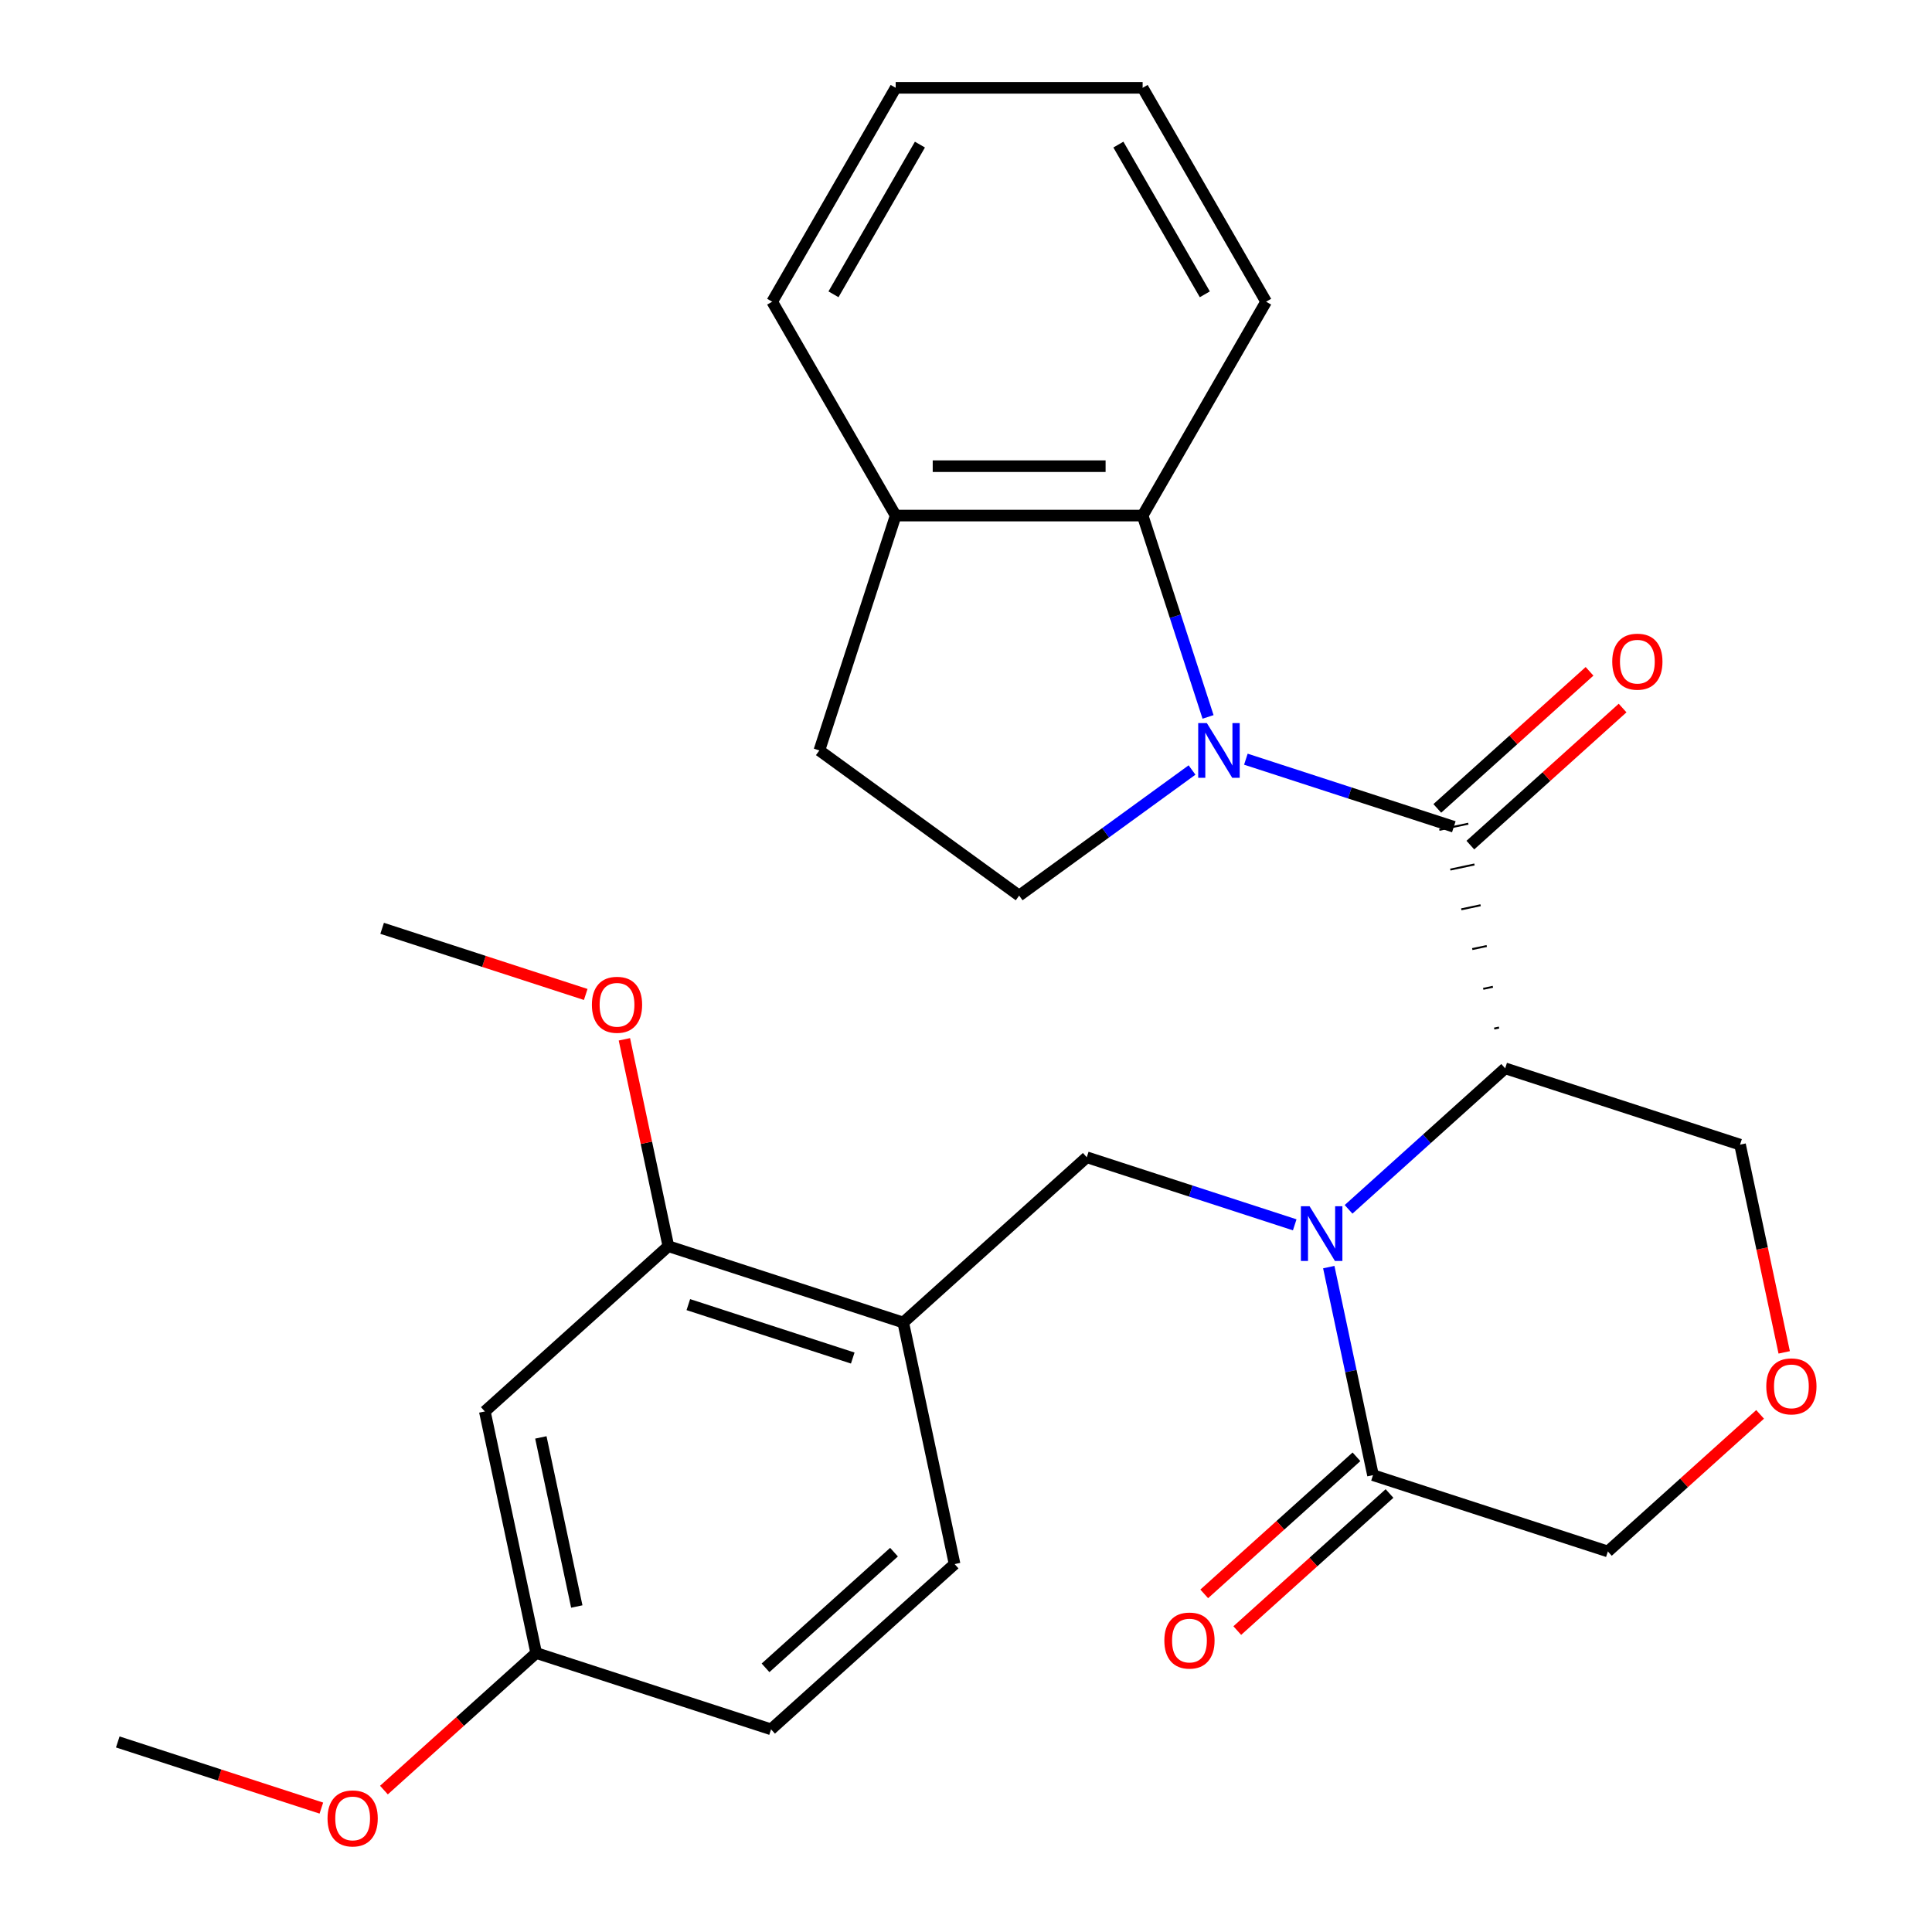 <?xml version='1.0' encoding='iso-8859-1'?>
<svg version='1.1' baseProfile='full'
              xmlns='http://www.w3.org/2000/svg'
                      xmlns:rdkit='http://www.rdkit.org/xml'
                      xmlns:xlink='http://www.w3.org/1999/xlink'
                  xml:space='preserve'
width='1000px' height='1000px' viewBox='0 0 1000 1000'>
<!-- END OF HEADER -->
<rect style='opacity:1.0;fill:#FFFFFF;stroke:none' width='1000' height='1000' x='0' y='0'> </rect>
<path class='bond-2' d='M 698.017,625.95 L 738.546,589.457' style='fill:none;fill-rule:evenodd;stroke:#0000FF;stroke-width:6px;stroke-linecap:butt;stroke-linejoin:miter;stroke-opacity:1' />
<path class='bond-2' d='M 738.546,589.457 L 779.075,552.965' style='fill:none;fill-rule:evenodd;stroke:#000000;stroke-width:6px;stroke-linecap:butt;stroke-linejoin:miter;stroke-opacity:1' />
<path class='bond-3' d='M 670.145,633.97 L 616.327,616.483' style='fill:none;fill-rule:evenodd;stroke:#0000FF;stroke-width:6px;stroke-linecap:butt;stroke-linejoin:miter;stroke-opacity:1' />
<path class='bond-3' d='M 616.327,616.483 L 562.51,598.997' style='fill:none;fill-rule:evenodd;stroke:#000000;stroke-width:6px;stroke-linecap:butt;stroke-linejoin:miter;stroke-opacity:1' />
<path class='bond-4' d='M 687.77,655.854 L 699.214,709.693' style='fill:none;fill-rule:evenodd;stroke:#0000FF;stroke-width:6px;stroke-linecap:butt;stroke-linejoin:miter;stroke-opacity:1' />
<path class='bond-4' d='M 699.214,709.693 L 710.658,763.532' style='fill:none;fill-rule:evenodd;stroke:#000000;stroke-width:6px;stroke-linecap:butt;stroke-linejoin:miter;stroke-opacity:1' />
<path class='bond-0' d='M 644.863,392.957 L 698.681,410.444' style='fill:none;fill-rule:evenodd;stroke:#0000FF;stroke-width:6px;stroke-linecap:butt;stroke-linejoin:miter;stroke-opacity:1' />
<path class='bond-0' d='M 698.681,410.444 L 752.498,427.93' style='fill:none;fill-rule:evenodd;stroke:#000000;stroke-width:6px;stroke-linecap:butt;stroke-linejoin:miter;stroke-opacity:1' />
<path class='bond-5' d='M 625.288,371.074 L 608.357,318.966' style='fill:none;fill-rule:evenodd;stroke:#0000FF;stroke-width:6px;stroke-linecap:butt;stroke-linejoin:miter;stroke-opacity:1' />
<path class='bond-5' d='M 608.357,318.966 L 591.426,266.858' style='fill:none;fill-rule:evenodd;stroke:#000000;stroke-width:6px;stroke-linecap:butt;stroke-linejoin:miter;stroke-opacity:1' />
<path class='bond-7' d='M 616.992,398.554 L 572.252,431.059' style='fill:none;fill-rule:evenodd;stroke:#0000FF;stroke-width:6px;stroke-linecap:butt;stroke-linejoin:miter;stroke-opacity:1' />
<path class='bond-7' d='M 572.252,431.059 L 527.513,463.565' style='fill:none;fill-rule:evenodd;stroke:#000000;stroke-width:6px;stroke-linecap:butt;stroke-linejoin:miter;stroke-opacity:1' />
<path class='bond-1' d='M 775.896,531.86 L 773.395,532.391' style='fill:none;fill-rule:evenodd;stroke:#000000;stroke-width:1.0px;stroke-linecap:butt;stroke-linejoin:miter;stroke-opacity:1' />
<path class='bond-1' d='M 772.717,510.755 L 767.716,511.818' style='fill:none;fill-rule:evenodd;stroke:#000000;stroke-width:1.0px;stroke-linecap:butt;stroke-linejoin:miter;stroke-opacity:1' />
<path class='bond-1' d='M 769.538,489.65 L 762.036,491.245' style='fill:none;fill-rule:evenodd;stroke:#000000;stroke-width:1.0px;stroke-linecap:butt;stroke-linejoin:miter;stroke-opacity:1' />
<path class='bond-1' d='M 766.359,468.545 L 756.356,470.671' style='fill:none;fill-rule:evenodd;stroke:#000000;stroke-width:1.0px;stroke-linecap:butt;stroke-linejoin:miter;stroke-opacity:1' />
<path class='bond-1' d='M 763.18,447.441 L 750.676,450.098' style='fill:none;fill-rule:evenodd;stroke:#000000;stroke-width:1.0px;stroke-linecap:butt;stroke-linejoin:miter;stroke-opacity:1' />
<path class='bond-1' d='M 760,426.336 L 744.996,429.525' style='fill:none;fill-rule:evenodd;stroke:#000000;stroke-width:1.0px;stroke-linecap:butt;stroke-linejoin:miter;stroke-opacity:1' />
<path class='bond-10' d='M 761.052,437.43 L 800.451,401.954' style='fill:none;fill-rule:evenodd;stroke:#000000;stroke-width:6px;stroke-linecap:butt;stroke-linejoin:miter;stroke-opacity:1' />
<path class='bond-10' d='M 800.451,401.954 L 839.85,366.479' style='fill:none;fill-rule:evenodd;stroke:#FF0000;stroke-width:6px;stroke-linecap:butt;stroke-linejoin:miter;stroke-opacity:1' />
<path class='bond-10' d='M 743.945,418.431 L 783.344,382.956' style='fill:none;fill-rule:evenodd;stroke:#000000;stroke-width:6px;stroke-linecap:butt;stroke-linejoin:miter;stroke-opacity:1' />
<path class='bond-10' d='M 783.344,382.956 L 822.744,347.48' style='fill:none;fill-rule:evenodd;stroke:#FF0000;stroke-width:6px;stroke-linecap:butt;stroke-linejoin:miter;stroke-opacity:1' />
<path class='bond-16' d='M 779.075,552.965 L 900.646,592.465' style='fill:none;fill-rule:evenodd;stroke:#000000;stroke-width:6px;stroke-linecap:butt;stroke-linejoin:miter;stroke-opacity:1' />
<path class='bond-6' d='M 562.51,598.997 L 467.515,684.53' style='fill:none;fill-rule:evenodd;stroke:#000000;stroke-width:6px;stroke-linecap:butt;stroke-linejoin:miter;stroke-opacity:1' />
<path class='bond-13' d='M 702.104,754.033 L 662.705,789.508' style='fill:none;fill-rule:evenodd;stroke:#000000;stroke-width:6px;stroke-linecap:butt;stroke-linejoin:miter;stroke-opacity:1' />
<path class='bond-13' d='M 662.705,789.508 L 623.306,824.983' style='fill:none;fill-rule:evenodd;stroke:#FF0000;stroke-width:6px;stroke-linecap:butt;stroke-linejoin:miter;stroke-opacity:1' />
<path class='bond-13' d='M 719.211,773.031 L 679.812,808.507' style='fill:none;fill-rule:evenodd;stroke:#000000;stroke-width:6px;stroke-linecap:butt;stroke-linejoin:miter;stroke-opacity:1' />
<path class='bond-13' d='M 679.812,808.507 L 640.412,843.982' style='fill:none;fill-rule:evenodd;stroke:#FF0000;stroke-width:6px;stroke-linecap:butt;stroke-linejoin:miter;stroke-opacity:1' />
<path class='bond-18' d='M 710.658,763.532 L 832.229,803.033' style='fill:none;fill-rule:evenodd;stroke:#000000;stroke-width:6px;stroke-linecap:butt;stroke-linejoin:miter;stroke-opacity:1' />
<path class='bond-11' d='M 591.426,266.858 L 463.599,266.858' style='fill:none;fill-rule:evenodd;stroke:#000000;stroke-width:6px;stroke-linecap:butt;stroke-linejoin:miter;stroke-opacity:1' />
<path class='bond-11' d='M 572.252,241.293 L 482.773,241.293' style='fill:none;fill-rule:evenodd;stroke:#000000;stroke-width:6px;stroke-linecap:butt;stroke-linejoin:miter;stroke-opacity:1' />
<path class='bond-21' d='M 591.426,266.858 L 655.34,156.156' style='fill:none;fill-rule:evenodd;stroke:#000000;stroke-width:6px;stroke-linecap:butt;stroke-linejoin:miter;stroke-opacity:1' />
<path class='bond-8' d='M 467.515,684.53 L 345.944,645.029' style='fill:none;fill-rule:evenodd;stroke:#000000;stroke-width:6px;stroke-linecap:butt;stroke-linejoin:miter;stroke-opacity:1' />
<path class='bond-8' d='M 441.379,702.919 L 356.28,675.269' style='fill:none;fill-rule:evenodd;stroke:#000000;stroke-width:6px;stroke-linecap:butt;stroke-linejoin:miter;stroke-opacity:1' />
<path class='bond-15' d='M 467.515,684.53 L 494.092,809.564' style='fill:none;fill-rule:evenodd;stroke:#000000;stroke-width:6px;stroke-linecap:butt;stroke-linejoin:miter;stroke-opacity:1' />
<path class='bond-14' d='M 527.513,463.565 L 424.098,388.429' style='fill:none;fill-rule:evenodd;stroke:#000000;stroke-width:6px;stroke-linecap:butt;stroke-linejoin:miter;stroke-opacity:1' />
<path class='bond-9' d='M 345.944,645.029 L 250.95,730.563' style='fill:none;fill-rule:evenodd;stroke:#000000;stroke-width:6px;stroke-linecap:butt;stroke-linejoin:miter;stroke-opacity:1' />
<path class='bond-20' d='M 345.944,645.029 L 334.564,591.49' style='fill:none;fill-rule:evenodd;stroke:#000000;stroke-width:6px;stroke-linecap:butt;stroke-linejoin:miter;stroke-opacity:1' />
<path class='bond-20' d='M 334.564,591.49 L 323.184,537.951' style='fill:none;fill-rule:evenodd;stroke:#FF0000;stroke-width:6px;stroke-linecap:butt;stroke-linejoin:miter;stroke-opacity:1' />
<path class='bond-29' d='M 250.95,730.563 L 277.527,855.597' style='fill:none;fill-rule:evenodd;stroke:#000000;stroke-width:6px;stroke-linecap:butt;stroke-linejoin:miter;stroke-opacity:1' />
<path class='bond-29' d='M 279.943,744.002 L 298.547,831.526' style='fill:none;fill-rule:evenodd;stroke:#000000;stroke-width:6px;stroke-linecap:butt;stroke-linejoin:miter;stroke-opacity:1' />
<path class='bond-23' d='M 463.599,266.858 L 399.685,156.156' style='fill:none;fill-rule:evenodd;stroke:#000000;stroke-width:6px;stroke-linecap:butt;stroke-linejoin:miter;stroke-opacity:1' />
<path class='bond-30' d='M 463.599,266.858 L 424.098,388.429' style='fill:none;fill-rule:evenodd;stroke:#000000;stroke-width:6px;stroke-linecap:butt;stroke-linejoin:miter;stroke-opacity:1' />
<path class='bond-12' d='M 911.028,732.082 L 871.628,767.558' style='fill:none;fill-rule:evenodd;stroke:#FF0000;stroke-width:6px;stroke-linecap:butt;stroke-linejoin:miter;stroke-opacity:1' />
<path class='bond-12' d='M 871.628,767.558 L 832.229,803.033' style='fill:none;fill-rule:evenodd;stroke:#000000;stroke-width:6px;stroke-linecap:butt;stroke-linejoin:miter;stroke-opacity:1' />
<path class='bond-28' d='M 923.5,699.984 L 912.073,646.225' style='fill:none;fill-rule:evenodd;stroke:#FF0000;stroke-width:6px;stroke-linecap:butt;stroke-linejoin:miter;stroke-opacity:1' />
<path class='bond-28' d='M 912.073,646.225 L 900.646,592.465' style='fill:none;fill-rule:evenodd;stroke:#000000;stroke-width:6px;stroke-linecap:butt;stroke-linejoin:miter;stroke-opacity:1' />
<path class='bond-19' d='M 494.092,809.564 L 399.098,895.098' style='fill:none;fill-rule:evenodd;stroke:#000000;stroke-width:6px;stroke-linecap:butt;stroke-linejoin:miter;stroke-opacity:1' />
<path class='bond-19' d='M 462.736,803.396 L 396.24,863.269' style='fill:none;fill-rule:evenodd;stroke:#000000;stroke-width:6px;stroke-linecap:butt;stroke-linejoin:miter;stroke-opacity:1' />
<path class='bond-17' d='M 277.527,855.597 L 399.098,895.098' style='fill:none;fill-rule:evenodd;stroke:#000000;stroke-width:6px;stroke-linecap:butt;stroke-linejoin:miter;stroke-opacity:1' />
<path class='bond-22' d='M 277.527,855.597 L 238.127,891.072' style='fill:none;fill-rule:evenodd;stroke:#000000;stroke-width:6px;stroke-linecap:butt;stroke-linejoin:miter;stroke-opacity:1' />
<path class='bond-22' d='M 238.127,891.072 L 198.728,926.547' style='fill:none;fill-rule:evenodd;stroke:#FF0000;stroke-width:6px;stroke-linecap:butt;stroke-linejoin:miter;stroke-opacity:1' />
<path class='bond-24' d='M 303.172,514.733 L 250.484,497.614' style='fill:none;fill-rule:evenodd;stroke:#FF0000;stroke-width:6px;stroke-linecap:butt;stroke-linejoin:miter;stroke-opacity:1' />
<path class='bond-24' d='M 250.484,497.614 L 197.796,480.494' style='fill:none;fill-rule:evenodd;stroke:#000000;stroke-width:6px;stroke-linecap:butt;stroke-linejoin:miter;stroke-opacity:1' />
<path class='bond-26' d='M 655.34,156.156 L 591.426,45.455' style='fill:none;fill-rule:evenodd;stroke:#000000;stroke-width:6px;stroke-linecap:butt;stroke-linejoin:miter;stroke-opacity:1' />
<path class='bond-26' d='M 623.613,152.334 L 578.873,74.843' style='fill:none;fill-rule:evenodd;stroke:#000000;stroke-width:6px;stroke-linecap:butt;stroke-linejoin:miter;stroke-opacity:1' />
<path class='bond-25' d='M 166.337,935.868 L 113.649,918.749' style='fill:none;fill-rule:evenodd;stroke:#FF0000;stroke-width:6px;stroke-linecap:butt;stroke-linejoin:miter;stroke-opacity:1' />
<path class='bond-25' d='M 113.649,918.749 L 60.961,901.629' style='fill:none;fill-rule:evenodd;stroke:#000000;stroke-width:6px;stroke-linecap:butt;stroke-linejoin:miter;stroke-opacity:1' />
<path class='bond-31' d='M 399.685,156.156 L 463.599,45.455' style='fill:none;fill-rule:evenodd;stroke:#000000;stroke-width:6px;stroke-linecap:butt;stroke-linejoin:miter;stroke-opacity:1' />
<path class='bond-31' d='M 431.413,152.334 L 476.152,74.843' style='fill:none;fill-rule:evenodd;stroke:#000000;stroke-width:6px;stroke-linecap:butt;stroke-linejoin:miter;stroke-opacity:1' />
<path class='bond-27' d='M 591.426,45.455 L 463.599,45.455' style='fill:none;fill-rule:evenodd;stroke:#000000;stroke-width:6px;stroke-linecap:butt;stroke-linejoin:miter;stroke-opacity:1' />
<path  class='atom-0' d='M 677.821 624.338
L 687.101 639.338
Q 688.021 640.818, 689.501 643.498
Q 690.981 646.178, 691.061 646.338
L 691.061 624.338
L 694.821 624.338
L 694.821 652.658
L 690.941 652.658
L 680.981 636.258
Q 679.821 634.338, 678.581 632.138
Q 677.381 629.938, 677.021 629.258
L 677.021 652.658
L 673.341 652.658
L 673.341 624.338
L 677.821 624.338
' fill='#0000FF'/>
<path  class='atom-1' d='M 624.667 374.269
L 633.947 389.269
Q 634.867 390.749, 636.347 393.429
Q 637.827 396.109, 637.907 396.269
L 637.907 374.269
L 641.667 374.269
L 641.667 402.589
L 637.787 402.589
L 627.827 386.189
Q 626.667 384.269, 625.427 382.069
Q 624.227 379.869, 623.867 379.189
L 623.867 402.589
L 620.187 402.589
L 620.187 374.269
L 624.667 374.269
' fill='#0000FF'/>
<path  class='atom-11' d='M 834.493 342.477
Q 834.493 335.677, 837.853 331.877
Q 841.213 328.077, 847.493 328.077
Q 853.773 328.077, 857.133 331.877
Q 860.493 335.677, 860.493 342.477
Q 860.493 349.357, 857.093 353.277
Q 853.693 357.157, 847.493 357.157
Q 841.253 357.157, 837.853 353.277
Q 834.493 349.397, 834.493 342.477
M 847.493 353.957
Q 851.813 353.957, 854.133 351.077
Q 856.493 348.157, 856.493 342.477
Q 856.493 336.917, 854.133 334.117
Q 851.813 331.277, 847.493 331.277
Q 843.173 331.277, 840.813 334.077
Q 838.493 336.877, 838.493 342.477
Q 838.493 348.197, 840.813 351.077
Q 843.173 353.957, 847.493 353.957
' fill='#FF0000'/>
<path  class='atom-13' d='M 914.223 717.58
Q 914.223 710.78, 917.583 706.98
Q 920.943 703.18, 927.223 703.18
Q 933.503 703.18, 936.863 706.98
Q 940.223 710.78, 940.223 717.58
Q 940.223 724.46, 936.823 728.38
Q 933.423 732.26, 927.223 732.26
Q 920.983 732.26, 917.583 728.38
Q 914.223 724.5, 914.223 717.58
M 927.223 729.06
Q 931.543 729.06, 933.863 726.18
Q 936.223 723.26, 936.223 717.58
Q 936.223 712.02, 933.863 709.22
Q 931.543 706.38, 927.223 706.38
Q 922.903 706.38, 920.543 709.18
Q 918.223 711.98, 918.223 717.58
Q 918.223 723.3, 920.543 726.18
Q 922.903 729.06, 927.223 729.06
' fill='#FF0000'/>
<path  class='atom-14' d='M 602.663 849.145
Q 602.663 842.345, 606.023 838.545
Q 609.383 834.745, 615.663 834.745
Q 621.943 834.745, 625.303 838.545
Q 628.663 842.345, 628.663 849.145
Q 628.663 856.025, 625.263 859.945
Q 621.863 863.825, 615.663 863.825
Q 609.423 863.825, 606.023 859.945
Q 602.663 856.065, 602.663 849.145
M 615.663 860.625
Q 619.983 860.625, 622.303 857.745
Q 624.663 854.825, 624.663 849.145
Q 624.663 843.585, 622.303 840.785
Q 619.983 837.945, 615.663 837.945
Q 611.343 837.945, 608.983 840.745
Q 606.663 843.545, 606.663 849.145
Q 606.663 854.865, 608.983 857.745
Q 611.343 860.625, 615.663 860.625
' fill='#FF0000'/>
<path  class='atom-21' d='M 306.367 520.075
Q 306.367 513.275, 309.727 509.475
Q 313.087 505.675, 319.367 505.675
Q 325.647 505.675, 329.007 509.475
Q 332.367 513.275, 332.367 520.075
Q 332.367 526.955, 328.967 530.875
Q 325.567 534.755, 319.367 534.755
Q 313.127 534.755, 309.727 530.875
Q 306.367 526.995, 306.367 520.075
M 319.367 531.555
Q 323.687 531.555, 326.007 528.675
Q 328.367 525.755, 328.367 520.075
Q 328.367 514.515, 326.007 511.715
Q 323.687 508.875, 319.367 508.875
Q 315.047 508.875, 312.687 511.675
Q 310.367 514.475, 310.367 520.075
Q 310.367 525.795, 312.687 528.675
Q 315.047 531.555, 319.367 531.555
' fill='#FF0000'/>
<path  class='atom-23' d='M 169.532 941.21
Q 169.532 934.41, 172.892 930.61
Q 176.252 926.81, 182.532 926.81
Q 188.812 926.81, 192.172 930.61
Q 195.532 934.41, 195.532 941.21
Q 195.532 948.09, 192.132 952.01
Q 188.732 955.89, 182.532 955.89
Q 176.292 955.89, 172.892 952.01
Q 169.532 948.13, 169.532 941.21
M 182.532 952.69
Q 186.852 952.69, 189.172 949.81
Q 191.532 946.89, 191.532 941.21
Q 191.532 935.65, 189.172 932.85
Q 186.852 930.01, 182.532 930.01
Q 178.212 930.01, 175.852 932.81
Q 173.532 935.61, 173.532 941.21
Q 173.532 946.93, 175.852 949.81
Q 178.212 952.69, 182.532 952.69
' fill='#FF0000'/>
</svg>
